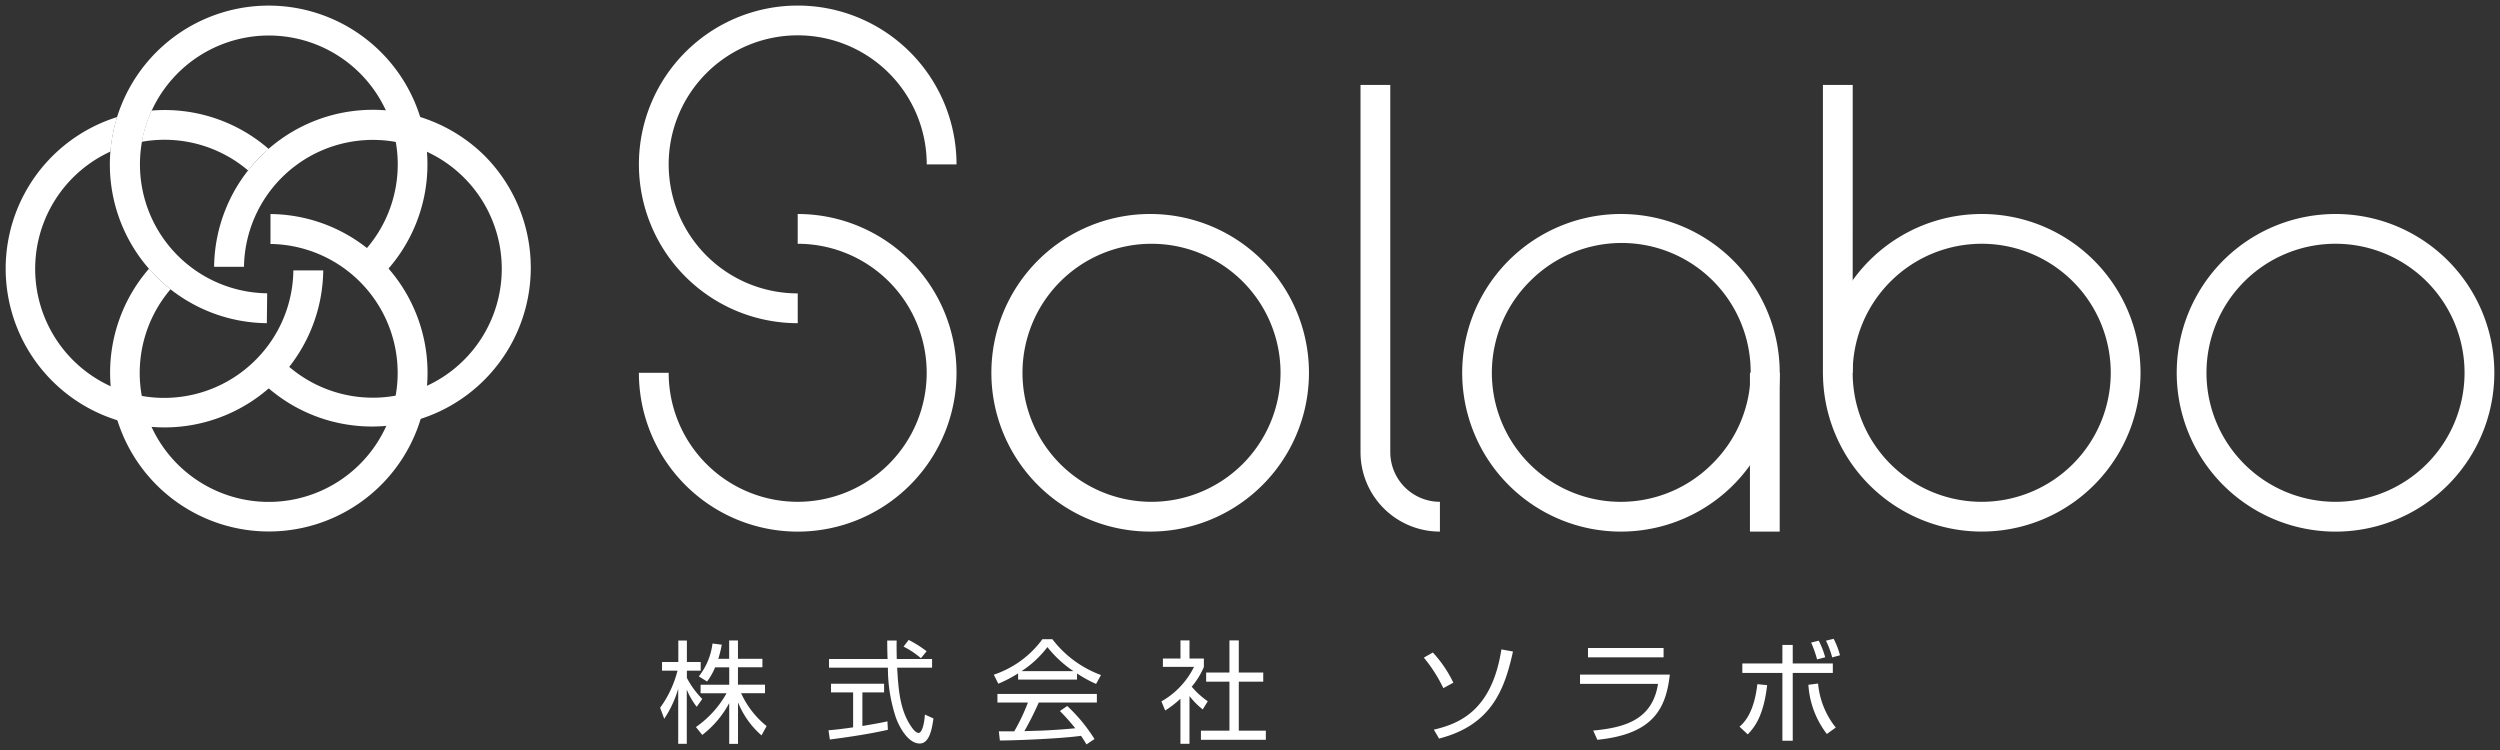 <svg width="220" height="66" viewBox="0 0 220 66" fill="none" xmlns="http://www.w3.org/2000/svg"><rect x="0" y="0" width="220" height="66" fill="#333333" stroke="none"/><g clip-path="url(#clip0_725_4204)" fill="#fff"><path d="M61.309 62.195a6.445 6.445 0 01-.872-1.509v4.771h-.754v-4.84a9.732 9.732 0 01-1.23 2.636l-.362-.97a9.477 9.477 0 001.529-3.263h-1.362v-.764h1.434v-1.892h.754v1.892h1.215v.764h-1.215v.637A7.668 7.668 0 0061.8 61.51l-.49.686zm3.635 3.263h-.773v-3.586a8.75 8.75 0 01-2.371 2.803l-.559-.696a8.891 8.891 0 002.695-2.971h-2.283v-.754h2.519v-1.527h-1.245c-.18.444-.417.863-.706 1.245l-.725-.45A5.796 5.796 0 0062.7 56.63l.814.102a8.942 8.942 0 01-.308 1.245h.96V56.36h.774v1.617h2.152v.744H64.94v1.529h2.381v.754H65.22a7.853 7.853 0 002.243 2.89l-.45.82a7.626 7.626 0 01-2.068-2.91v3.653zm13.188-1.236c-1.412.324-3.233.615-5.105.854l-.117-.814c.41-.029.931-.079 2.165-.255v-3.074h-1.947v-.764h4.673v.764H75.89v2.954c1.411-.236 1.833-.324 2.204-.41l.04.745zm.774-7.857c-.01.333-.01.725.01 1.626h3.107v.764h-3.074c.108 1.823.215 3.704 1.245 5.193.107.157.382.549.646.549.265 0 .49-.666.55-1.616l.754.343c-.108.744-.308 2.205-1.205 2.205-1.087 0-1.892-1.627-2.137-2.391a13.843 13.843 0 01-.666-4.282h-5.183v-.764h5.154a40.8 40.8 0 01-.03-1.626l.829-.001zm2.136 1.557c-.467-.4-.98-.742-1.529-1.02l.451-.587a9.73 9.73 0 011.578.998l-.5.609zm13.736 1.883h-5.183v-.549c-.553.354-1.136.658-1.742.911l-.4-.794a8.716 8.716 0 004.281-3.126h.872a9.486 9.486 0 004.28 3.155l-.43.783a10.59 10.59 0 01-1.675-.922l-.003.542zm-.862 2.322c.925.86 1.732 1.838 2.4 2.91l-.706.471c-.157-.265-.274-.45-.48-.755-1.64.236-5.635.41-7.142.41l-.089-.803h1.352c.472-.811.876-1.66 1.206-2.538h-2.683v-.754h8.75v.754H91.41a26.752 26.752 0 01-1.264 2.518c.245-.01 1.342-.039 1.548-.048a55.193 55.193 0 002.93-.205 18.181 18.181 0 00-1.353-1.518l.646-.442zm.548-3.067a10.038 10.038 0 01-2.292-2.116 9.125 9.125 0 01-2.274 2.116h4.566zm10.209 6.395h-.794v-3.968a9.113 9.113 0 01-1.342 1.039l-.333-.804a7.093 7.093 0 002.869-3.037h-2.738v-.735h1.547v-1.597h.794v1.597h1.265v.744a6.845 6.845 0 01-1.068 1.734c.41.49.885.922 1.411 1.284l-.442.717a6.65 6.65 0 01-1.166-1.176l-.003 4.202zm4.341-9.102v2.83h2.152v.804h-2.152v4.311h2.38v.803h-5.712v-.803h2.509v-4.311h-2.05v-.803h2.05v-2.831h.823zm17.999 4.203a12.938 12.938 0 00-1.715-2.685l.794-.451a10.86 10.86 0 011.803 2.656l-.882.48zm-.833 3.654c2.145-.512 5.095-1.587 5.942-7.063l1.02.186c-.745 3.381-1.901 6.476-6.506 7.662l-.456-.785zm20.765-4.846c-.343 3.008-1.461 5.242-6.379 5.738l-.363-.813c2.861-.265 5.213-.99 5.703-4.106h-6.864v-.82l7.903.001zm-.549-1.518h-6.653v-.82h6.653v.82zm6.683 6.104c.362-.325 1.273-1.147 1.567-3.744l.862.088c-.314 2.754-1.137 3.733-1.706 4.332l-.723-.677zm4.682-7.193v1.626h3.528v.833h-3.528v5.968h-.91v-5.968h-3.526v-.833h3.526v-1.626h.91zm2.229 3.395a7.22 7.22 0 001.558 3.871l-.784.568a7.902 7.902 0 01-1.626-4.331l.852-.108zm-.088-2.126c-.135-.506-.309-1-.52-1.48l.667-.166c.241.465.432.954.569 1.46l-.716.186zm1.332-.176a7.935 7.935 0 00-.549-1.47l.676-.165c.24.46.427.947.558 1.45l-.685.185zm-4.62-25.043h-2.619V46.78h2.619V32.807zm6.424-25.33h-2.62v25.328h2.62V7.477zm-61.706 11.355a13.974 13.974 0 10.003 27.947 13.974 13.974 0 00-.003-27.947zm0 25.328a11.354 11.354 0 1111.355-11.354 11.369 11.369 0 01-11.355 11.354zm104.194-25.328a13.975 13.975 0 10.001 27.95 13.975 13.975 0 00-.001-27.95zm0 25.328a11.355 11.355 0 1111.354-11.354 11.364 11.364 0 01-11.354 11.354zM70.198 25.819a11.355 11.355 0 1111.355-11.354h2.621A13.975 13.975 0 1070.2 28.44v-2.62z"/><path d="M70.198 21.452a11.353 11.353 0 11-11.355 11.354h-2.62a13.975 13.975 0 1013.975-13.974v2.62zm52.147 18.34V7.477h-2.619v32.321a6.985 6.985 0 006.987 6.982v-2.621a4.372 4.372 0 01-4.368-4.367zM13.76 24.35a13.926 13.926 0 009.722 4.09l.03-2.629a11.343 11.343 0 118.159-3.313l1.85 1.852a13.974 13.974 0 10-19.76 0zm128.88-5.518a13.975 13.975 0 00-2.725 27.68 13.976 13.976 0 0016.7-13.705 13.974 13.974 0 00-13.975-13.975zm0 25.33a11.351 11.351 0 01-10.492-7.008 11.359 11.359 0 012.46-12.375 11.352 11.352 0 1116.054 16.053 11.364 11.364 0 01-8.025 3.33m31.755-25.33a13.973 13.973 0 10.002 27.946 13.973 13.973 0 00-.002-27.946zm0 25.328a11.353 11.353 0 01-8.029-19.383 11.354 11.354 0 0119.383 8.029 11.364 11.364 0 01-11.354 11.354z"/><path d="M13.339 9.729c-.404.876-.694 1.8-.864 2.749a11.357 11.357 0 019.36 2.525c.34-.437.706-.854 1.096-1.248.228-.23.471-.434.717-.644A13.947 13.947 0 0013.344 9.73"/><path d="M42.695 13.757a13.972 13.972 0 00-23.853 9.722h2.629a11.343 11.343 0 113.313 8.188l-1.853 1.852a13.975 13.975 0 0019.764-19.762z"/><path d="M33.525 22.924a13.925 13.925 0 00-9.722-4.089v2.634a11.35 11.35 0 11-8.792 3.982c-.437-.34-.854-.707-1.248-1.097-.23-.23-.436-.472-.645-.717a13.967 13.967 0 1020.408-.717"/><path d="M22.504 31.664a11.355 11.355 0 11-12.78-18.329c.082-1.03.279-2.048.586-3.034a13.973 13.973 0 1018.135 13.493h-2.629a11.31 11.31 0 01-3.312 7.87z"/></g><defs><clipPath id="clip0_725_4204"><path fill="#fff" transform="translate(.5 .492)" d="M0 0h219v65.016H0z"/></clipPath></defs></svg>